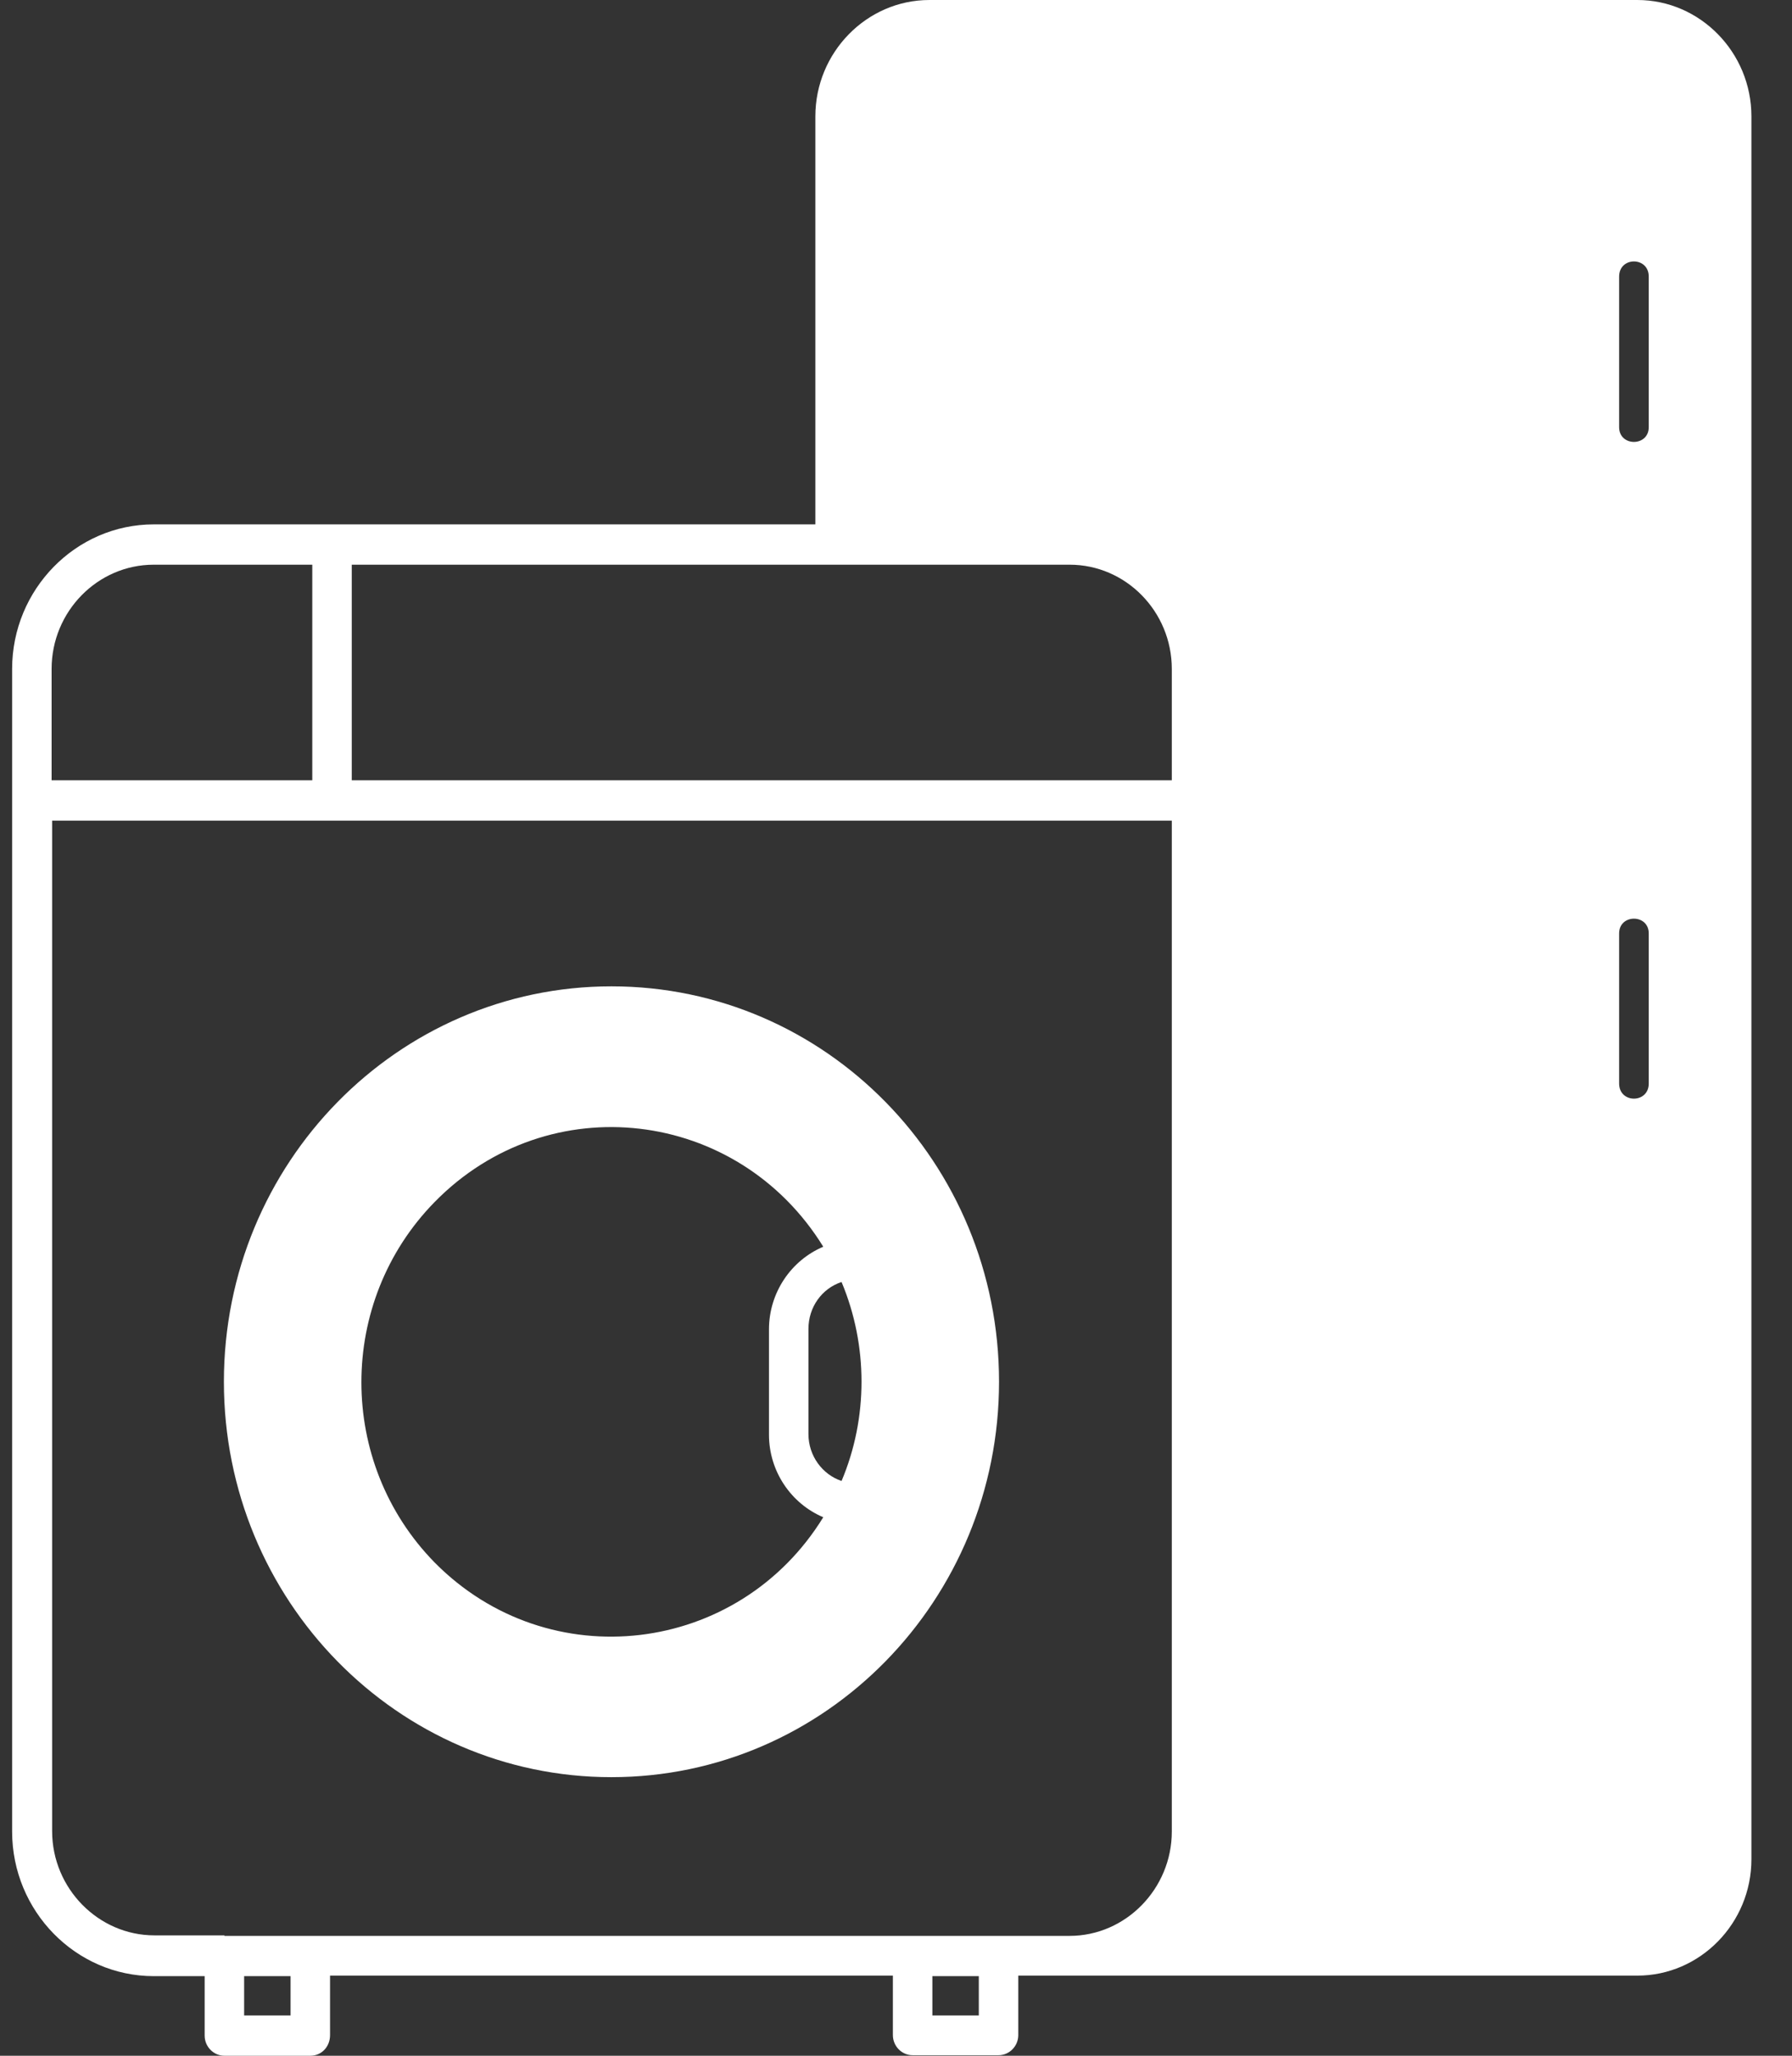 <svg width="34" height="39" viewBox="0 0 34 39" fill="none" xmlns="http://www.w3.org/2000/svg">
<rect x="0" y="0" width="34" height="39" fill="#333333" stroke="none"/>
<path d="M30.72 5.247V8.104C30.72 8.477 31.282 8.477 31.282 8.104V5.247C31.282 4.864 30.72 4.864 30.72 5.247ZM30.72 17.708V20.556C30.72 20.938 31.282 20.938 31.282 20.556V17.708C31.282 17.335 30.72 17.335 30.72 17.708ZM15.62 28.784C15.011 28.526 14.59 27.915 14.59 27.217V25.22C14.59 24.522 15.011 23.91 15.62 23.652C13.999 21.024 10.412 20.594 8.248 22.802C6.393 24.694 6.393 27.752 8.248 29.644C10.412 31.833 14.009 31.403 15.62 28.784ZM15.967 24.321C15.592 24.445 15.339 24.799 15.339 25.21V27.207C15.339 27.618 15.601 27.972 15.967 28.096C16.472 26.901 16.472 25.525 15.967 24.321ZM4.632 38.236H5.513V37.49H4.632V38.236ZM5.888 39H4.258C4.052 39 3.883 38.828 3.883 38.618V37.49H2.918C1.438 37.49 0.23 36.257 0.23 34.747V12.691C0.23 11.181 1.438 9.948 2.918 9.948H15.47V2.208C15.47 0.994 16.444 0 17.634 0H31.066C32.256 0 33.23 0.994 33.23 2.208V35.273C33.23 36.487 32.256 37.48 31.066 37.48H19.32V38.608C19.32 38.818 19.151 38.99 18.945 38.99H17.315C17.109 38.99 16.941 38.818 16.941 38.608V37.48H6.262V38.608C6.262 38.828 6.103 39 5.888 39ZM4.258 36.726H20.294C21.362 36.726 22.233 35.827 22.233 34.747V15.568C15.152 15.568 8.07 15.568 0.989 15.568V34.738C0.989 35.827 1.869 36.716 2.928 36.716H4.258V36.726ZM17.69 38.236H18.571V37.49H17.69V38.236ZM6.674 10.713V14.803H22.233V12.691C22.233 11.602 21.362 10.713 20.294 10.713H6.674ZM5.925 14.803V10.713H2.918C1.85 10.713 0.979 11.602 0.979 12.691V14.803H5.925ZM11.601 18.712C15.667 18.712 18.955 22.066 18.955 26.213C18.955 30.351 15.667 33.715 11.601 33.715C7.546 33.715 4.248 30.361 4.248 26.213C4.248 22.066 7.546 18.712 11.601 18.712Z" fill="white"></path>
</svg>
